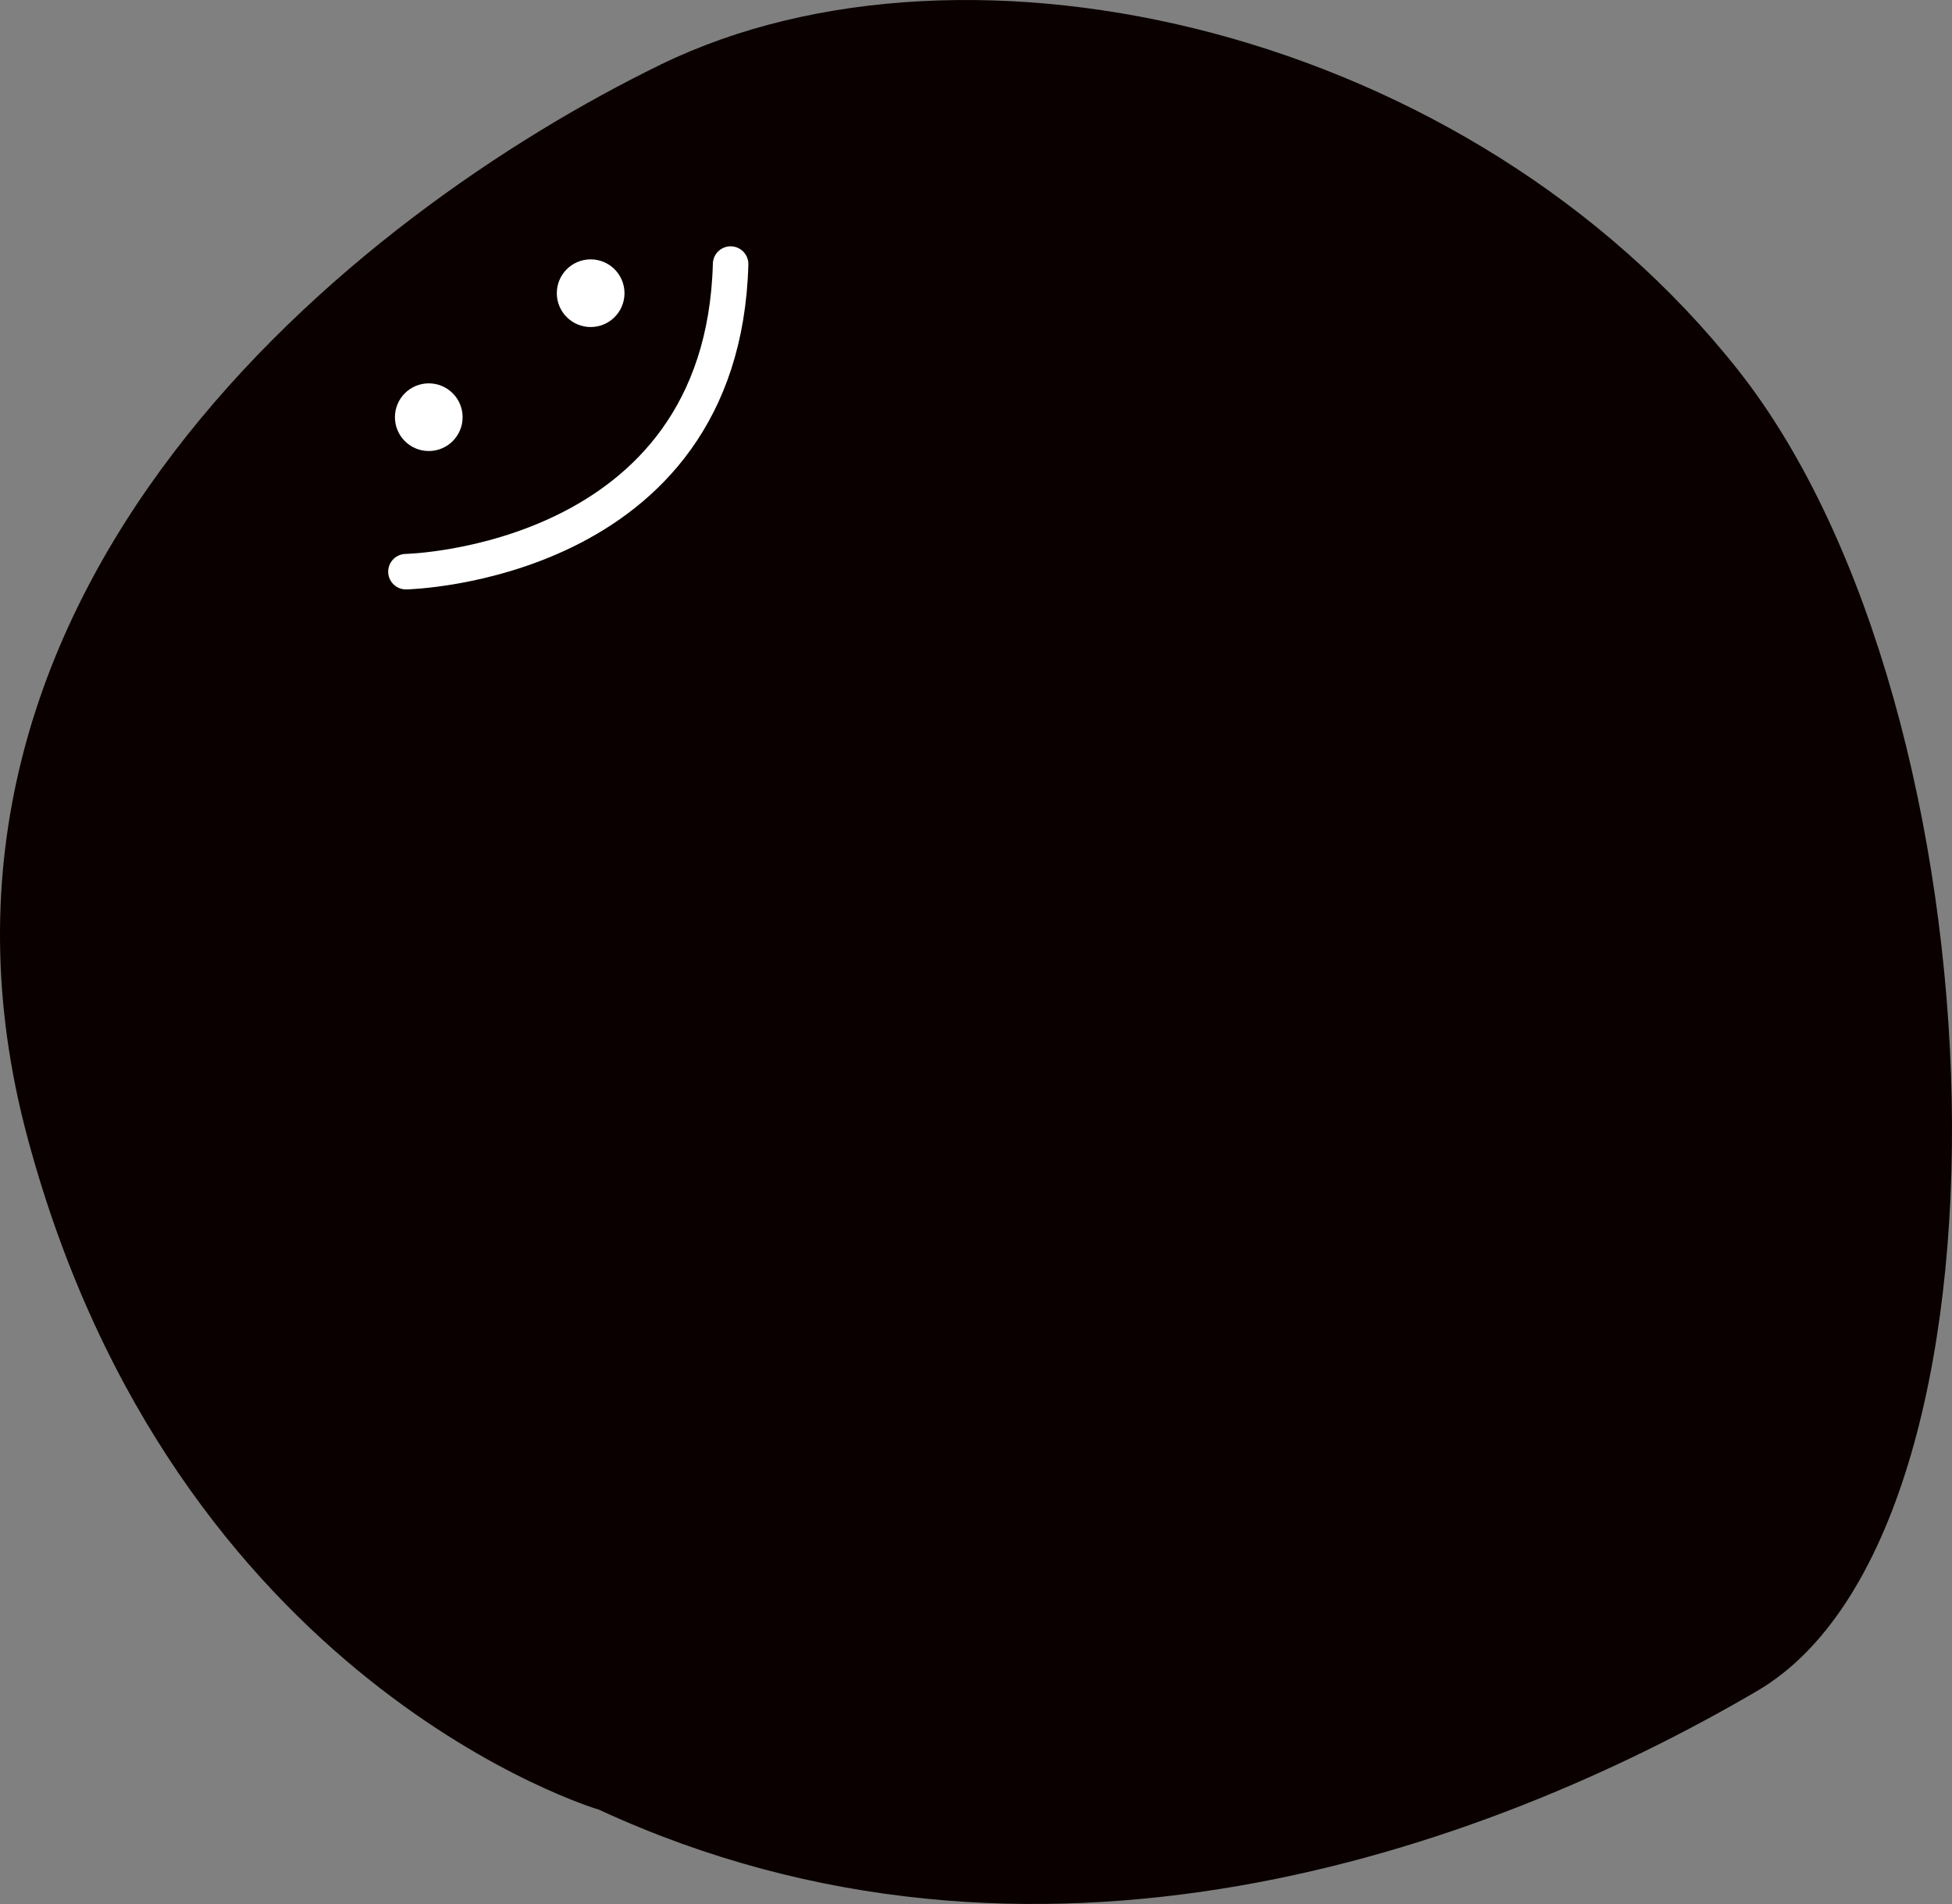 <?xml version="1.0" encoding="UTF-8"?><svg id="uuid-8cdb6c84-dde8-4c5b-b4c8-5993034c2f89" xmlns="http://www.w3.org/2000/svg" width="244.506" height="238.537" viewBox="0 0 244.506 238.537"><rect x="0" y="0" width="244.506" height="238.537" fill="#808080" stroke="none"/><defs><style>.uuid-bec05d6f-55c1-43b5-bdf9-b153b0103e63{fill:#fff;}.uuid-636d2f59-0612-4bc0-a94b-68c240d93eb3{fill:none;stroke:#fff;stroke-linecap:round;stroke-miterlimit:10;stroke-width:4.447px;}.uuid-2f5b5ee5-ab99-4282-ae23-412b60428968{fill:#0a0000;}</style></defs><g id="uuid-41623a11-e848-4cac-953d-6b2a1bc1626e"><path class="uuid-2f5b5ee5-ab99-4282-ae23-412b60428968" d="M82.799,8.071C44.323,26.807-14.959,74.033,3.461,142.582c18.419,68.549,71.573,84.145,71.573,84.145,54.42,25.179,110.681,5.264,145.07-14.882,34.389-20.145,31.365-122.71-2.364-165.445C184.011,3.666,121.274-10.664,82.799,8.071Z"/><circle class="uuid-bec05d6f-55c1-43b5-bdf9-b153b0103e63" cx="53.708" cy="52.267" r="4.239"/><circle class="uuid-bec05d6f-55c1-43b5-bdf9-b153b0103e63" cx="73.985" cy="36.733" r="4.239"/><path class="uuid-636d2f59-0612-4bc0-a94b-68c240d93eb3" d="M50.847,71.621s39.655-.821,40.669-38.539"/></g></svg>